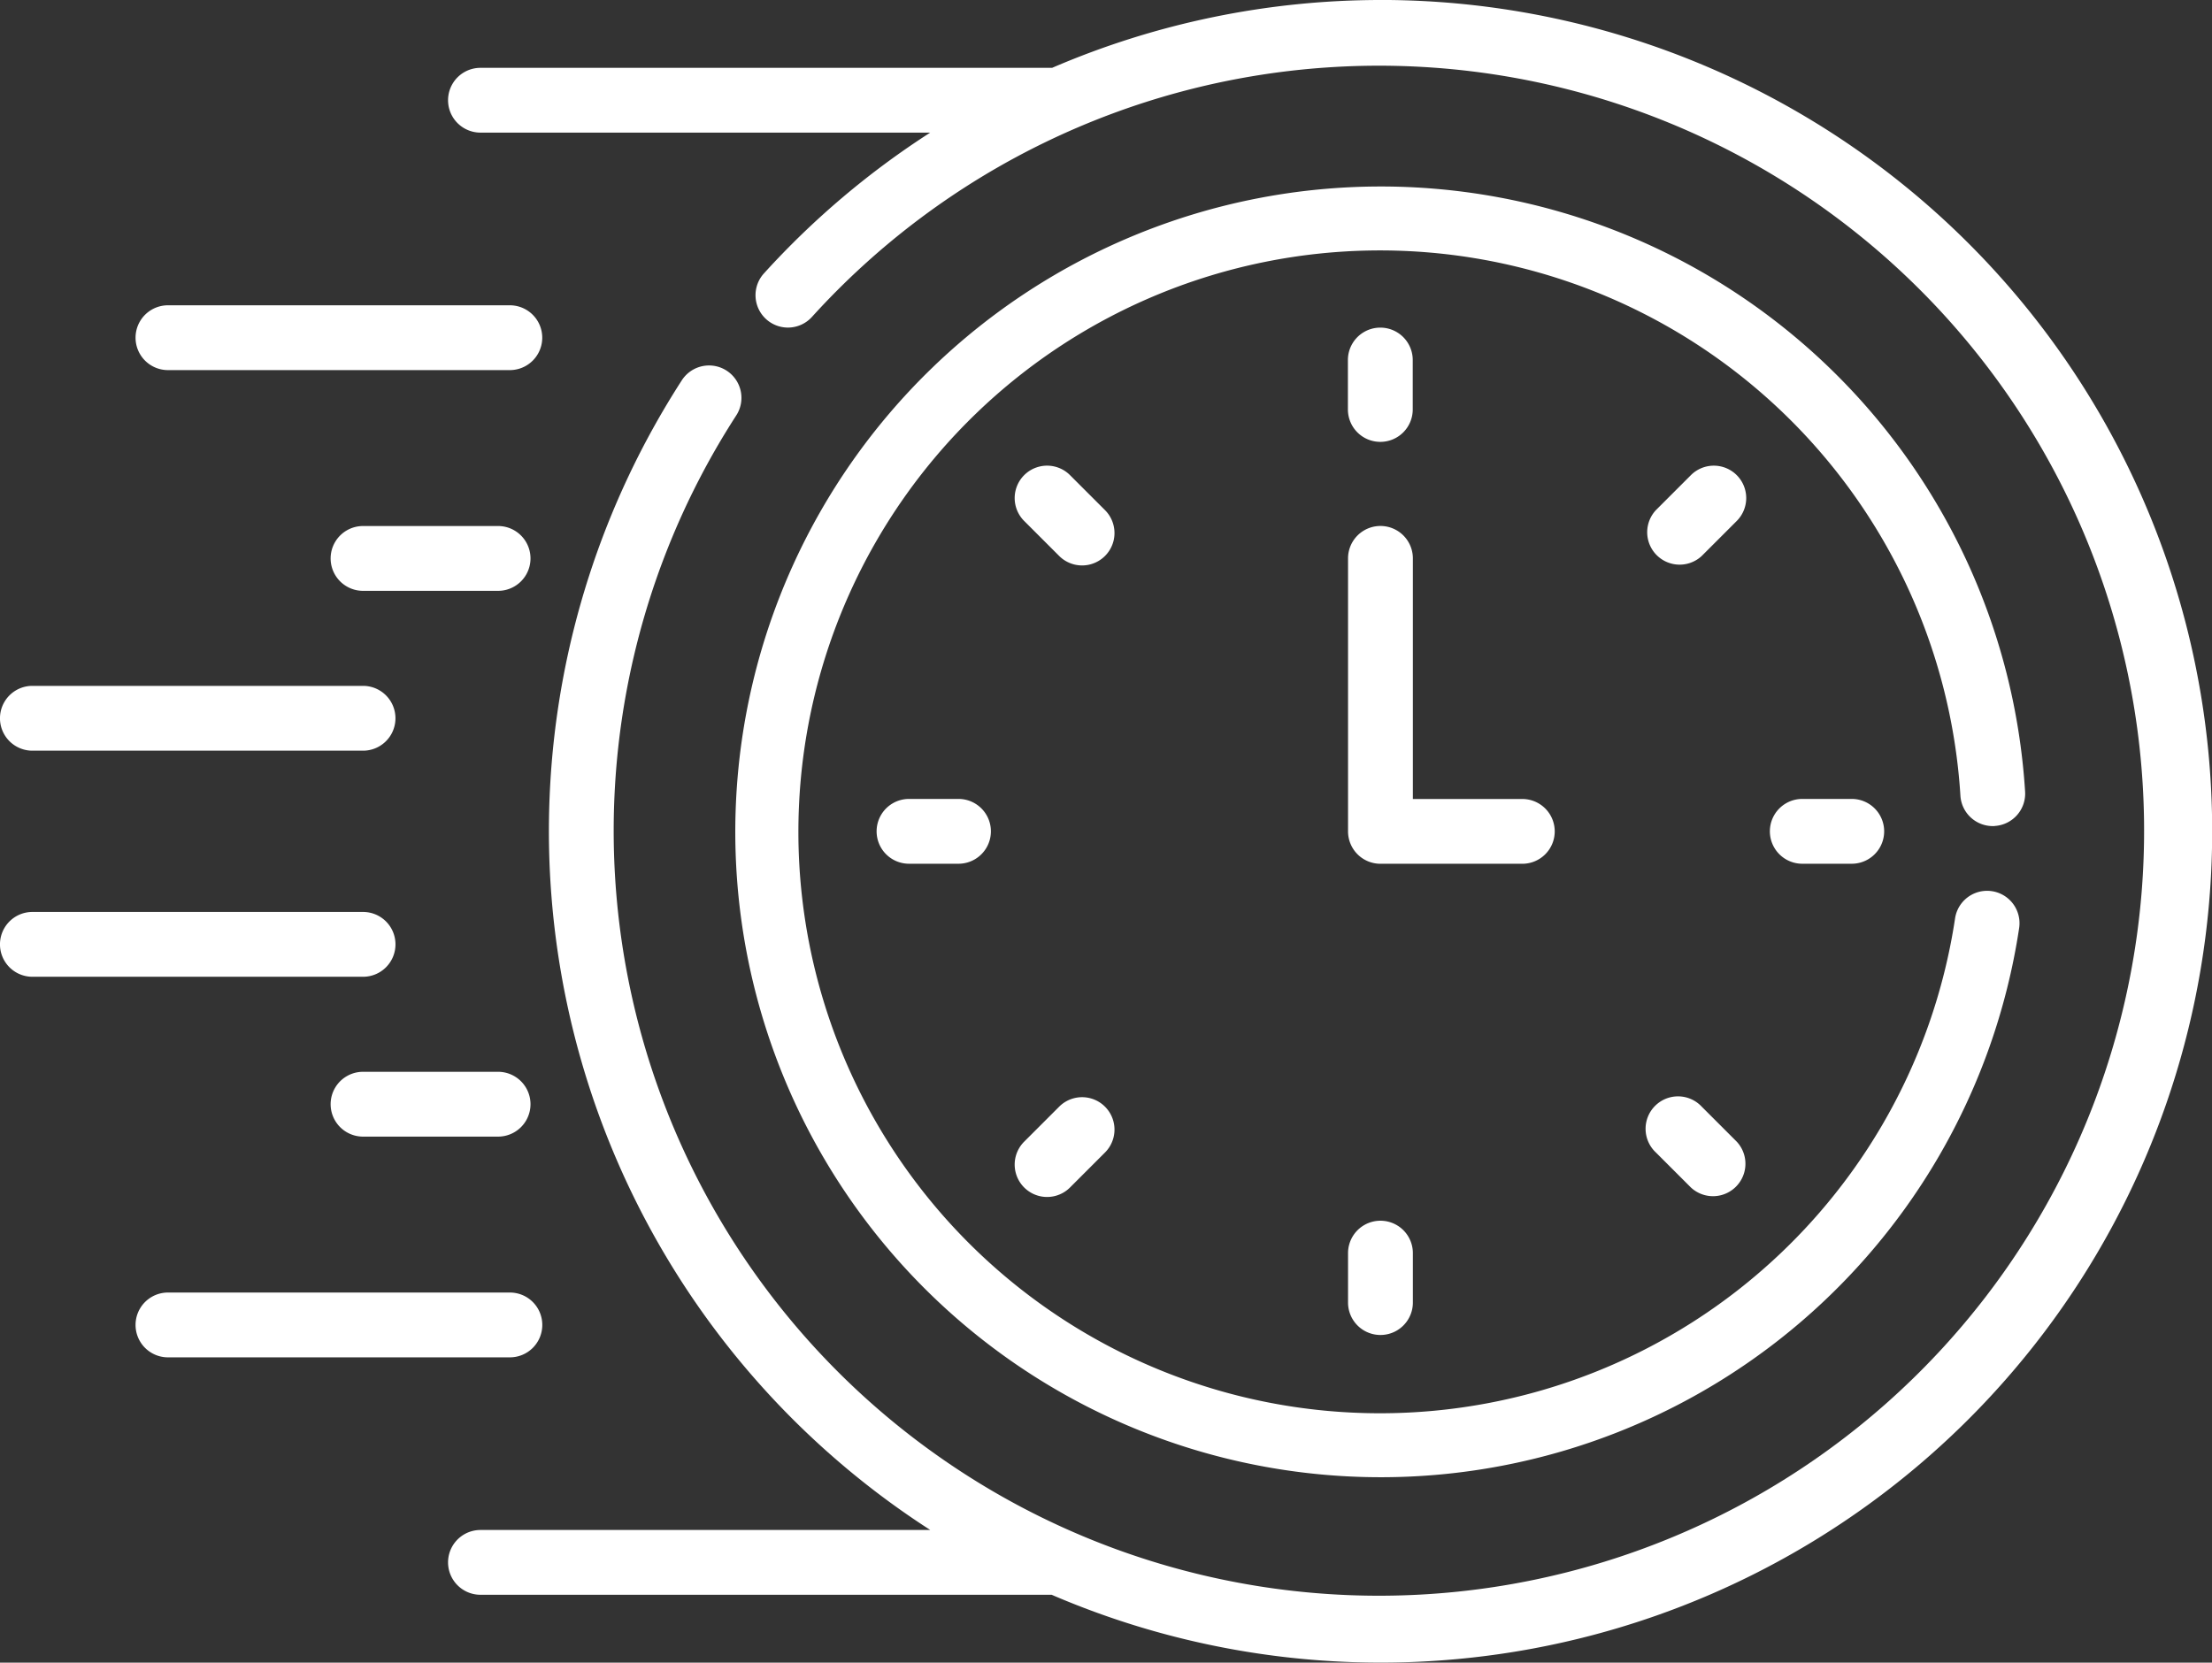 <svg xmlns="http://www.w3.org/2000/svg" width="66.504" height="50" viewBox="0 0 66.504 50">
  <rect x="0" y="0" width="66.504" height="50" fill="#333333" stroke="none"/>
  <g id="clock_1_" data-name="clock (1)" transform="translate(0 -63.529)">
    <path id="Path_57" data-name="Path 57" d="M32.346,136.159H42.624a.974.974,0,0,0,0-1.949H32.346a.974.974,0,0,0,0,1.949Z" transform="translate(-27.296 -61.5)" fill="#fff"/>
    <path id="Path_58" data-name="Path 58" d="M81.546,185.317h-4.06a.974.974,0,1,0,0,1.949h4.06a.974.974,0,0,0,0-1.949Z" transform="translate(-66.571 -105.969)" fill="#fff"/>
    <path id="Path_59" data-name="Path 59" d="M.974,224.276h9.941a.974.974,0,1,0,0-1.949H.974a.974.974,0,0,0,0,1.949Z" transform="translate(0 -138.172)" fill="#fff"/>
    <path id="Path_60" data-name="Path 60" d="M43.6,363.763a.974.974,0,0,0-.974-.974H32.346a.974.974,0,1,0,0,1.949H42.624A.974.974,0,0,0,43.6,363.763Z" transform="translate(-27.296 -260.39)" fill="#fff"/>
    <path id="Path_61" data-name="Path 61" d="M81.546,311.683h-4.06a.974.974,0,1,0,0,1.949h4.06a.974.974,0,1,0,0-1.949Z" transform="translate(-66.571 -215.922)" fill="#fff"/>
    <path id="Path_62" data-name="Path 62" d="M11.89,275.647a.974.974,0,0,0-.974-.974H.974a.974.974,0,0,0,0,1.949h9.941A.974.974,0,0,0,11.89,275.647Z" transform="translate(0 -183.719)" fill="#fff"/>
    <path id="Path_63" data-name="Path 63" d="M313,142.818a.974.974,0,0,0,.974-.974v-1.487a.974.974,0,1,0-1.949,0v1.487A.974.974,0,0,0,313,142.818Z" transform="translate(-271.5 -66.001)" fill="#fff"/>
    <path id="Path_64" data-name="Path 64" d="M383.807,171.627a.975.975,0,0,0-1.378,0l-1.052,1.052a.975.975,0,0,0,1.378,1.378l1.052-1.052A.975.975,0,0,0,383.807,171.627Z" transform="translate(-331.592 -93.809)" fill="#fff"/>
    <path id="Path_65" data-name="Path 65" d="M410.673,248.5a.974.974,0,0,0,0,1.949h1.487a.974.974,0,1,0,0-1.949Z" transform="translate(-356.487 -160.945)" fill="#fff"/>
    <path id="Path_66" data-name="Path 66" d="M382.755,317.848a.975.975,0,1,0-1.378,1.378l1.052,1.052a.975.975,0,0,0,1.378-1.378Z" transform="translate(-331.592 -221.038)" fill="#fff"/>
    <path id="Path_67" data-name="Path 67" d="M312.029,347.144v1.487a.974.974,0,0,0,1.949,0v-1.487a.974.974,0,0,0-1.949,0Z" transform="translate(-271.5 -245.93)" fill="#fff"/>
    <path id="Path_68" data-name="Path 68" d="M236.207,317.848l-1.052,1.052a.974.974,0,0,0,1.378,1.378l1.052-1.052a.974.974,0,1,0-1.378-1.378Z" transform="translate(-204.363 -221.038)" fill="#fff"/>
    <path id="Path_69" data-name="Path 69" d="M203.885,248.5a.974.974,0,1,0,0,1.949h1.487a.974.974,0,1,0,0-1.949Z" transform="translate(-176.555 -160.945)" fill="#fff"/>
    <path id="Path_70" data-name="Path 70" d="M237.586,172.679l-1.052-1.052a.974.974,0,0,0-1.378,1.378l1.052,1.052a.974.974,0,0,0,1.378-1.378Z" transform="translate(-204.364 -93.809)" fill="#fff"/>
    <path id="Path_71" data-name="Path 71" d="M318.244,194.5a.974.974,0,0,0-.974-.974h-3.291V186.29a.974.974,0,1,0-1.949,0V194.5a.974.974,0,0,0,.974.974h4.266A.974.974,0,0,0,318.244,194.5Z" transform="translate(-271.501 -105.969)" fill="#fff"/>
    <path id="Path_72" data-name="Path 72" d="M207.9,125.728a.974.974,0,0,0,.914-1.031,19.408,19.408,0,1,0-.179,4.1.974.974,0,0,0-1.927-.289,17.485,17.485,0,1,1,.161-3.691.975.975,0,0,0,1.032.913Z" transform="translate(-147.929 -37.36)" fill="#fff"/>
    <path id="Path_73" data-name="Path 73" d="M131.715,63.529a24.986,24.986,0,0,0-9.873,2.04H104.655a.974.974,0,0,0,0,1.948h13.522a24.972,24.972,0,0,0-5,4.235.974.974,0,1,0,1.444,1.308,23.006,23.006,0,1,1-2.284,2.975.974.974,0,1,0-1.636-1.057,24.995,24.995,0,0,0,7.478,34.562H104.655a.974.974,0,0,0,0,1.948h17.173a25,25,0,1,0,9.887-47.96Z" transform="translate(-90.21)" fill="#fff"/>
  </g>
</svg>
